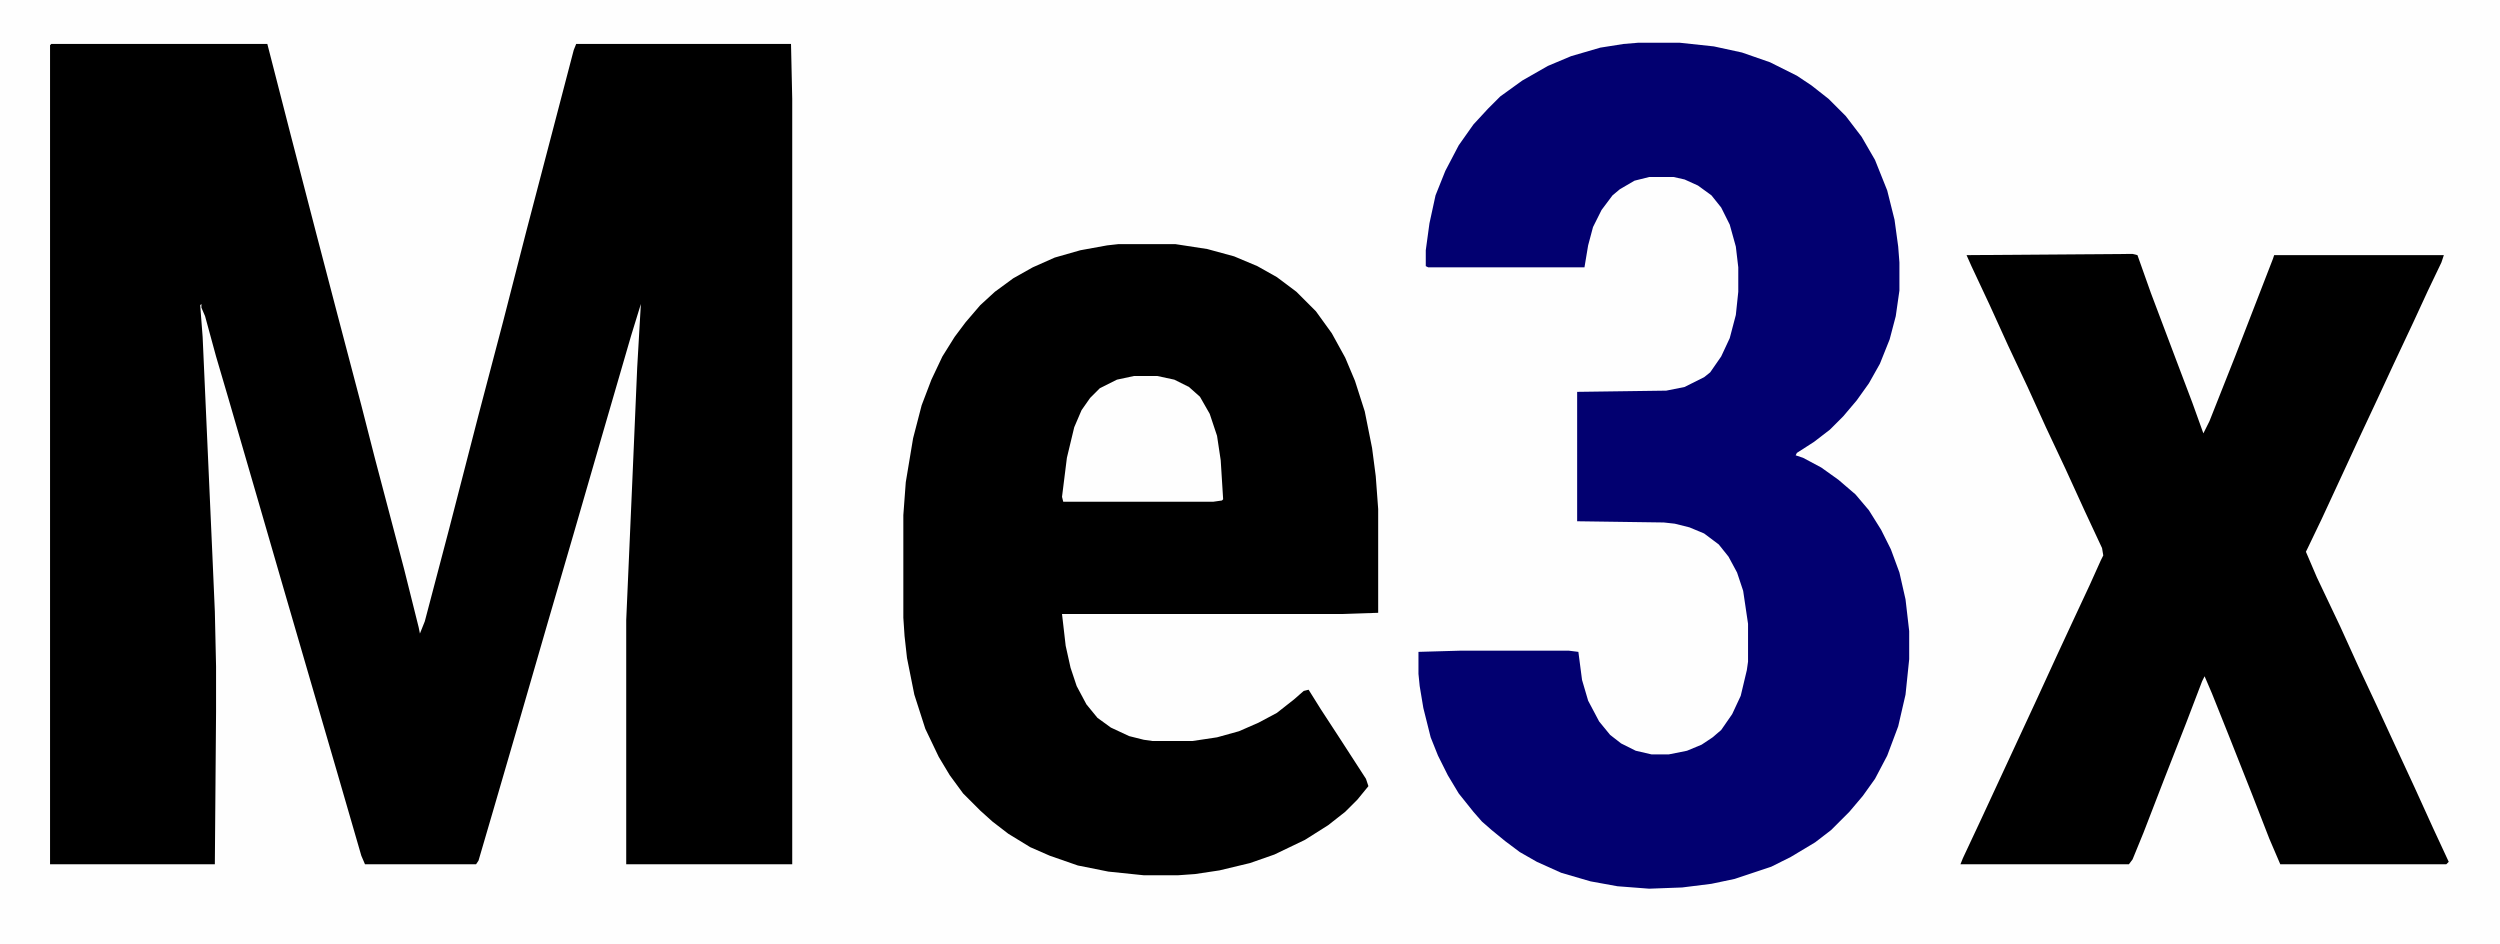 <?xml version="1.0" encoding="UTF-8"?>
<svg data-bbox="0 0 2048 773" xmlns="http://www.w3.org/2000/svg" height="154" width="408" viewBox="0 0 2048 773" data-type="color">
    <g>
        <path fill="#FEFEFE" d="M0 0h2048v773H0z" data-color="1"/>
        <path d="M42 36h177l19 74 21 81 17 65 20 76 11 43 24 91 12 48 1 5 4-10 20-76 24-93 20-76 19-74 22-84 17-65 2-5h176l1 45v627H513V508l5-114 4-93 3-52-8 26-25 86-22 76-21 72-22 76-23 79-12 41-2 3h-91l-3-7-20-69-21-72-23-79-20-69-25-86-10-34-9-33-3-7v-3l-1 1 2 26 8 179 2 46 1 45v37l-1 125H41V37z" fill="#000000" data-color="2"/>
        <path fill="#020070" d="M1342 35h34l28 3 23 5 23 8 22 11 12 8 14 11 14 14 13 17 11 19 10 25 6 24 3 22 1 13v23l-3 21-5 19-8 20-9 16-10 14-11 13-11 11-13 10-14 9-1 2 6 2 15 8 14 10 14 12 11 13 10 16 8 16 7 19 5 22 3 26v23l-3 29-6 26-9 24-10 19-10 14-11 13-15 15-13 10-20 12-16 8-30 10-19 4-24 3-27 1-26-2-22-4-24-7-20-9-14-8-12-9-11-9-8-7-7-8-12-15-9-15-8-16-6-15-6-24-3-18-1-10v-18l35-1h88l8 1 3 23 5 17 9 17 9 11 9 7 12 6 13 3h14l15-3 12-5 9-6 7-6 9-13 7-15 5-21 1-7v-31l-4-27-5-15-7-13-8-10-12-9-12-5-12-3-9-1-71-1V321l73-1 15-3 16-8 5-4 9-13 7-15 5-19 2-19v-20l-2-17-5-18-7-14-8-10-11-8-11-5-9-2h-20l-12 3-12 7-6 5-9 12-7 14-4 15-3 18h-128l-2-1v-13l3-22 5-23 8-20 11-21 12-17 12-13 10-10 18-13 21-12 19-8 24-7 19-3z" data-color="3"/>
        <path d="M916 200h47l26 4 22 6 19 8 16 9 16 12 16 16 13 18 11 20 8 19 8 25 6 30 3 23 2 27v85l-31 1H870l3 26 4 18 5 15 8 15 9 11 11 8 15 7 12 3 7 1h33l20-3 18-5 16-7 15-8 14-11 8-7 4-1 10 16 15 23 22 34 2 6-9 11-10 10-14 11-19 12-25 12-20 7-25 6-20 3-14 1h-28l-29-3-25-5-23-8-16-7-18-11-13-10-10-9-14-14-11-15-9-15-11-23-9-28-6-30-2-18-1-15v-84l2-27 6-36 7-27 8-21 9-19 10-16 9-12 12-14 12-11 15-11 16-9 18-8 21-6 22-4z" fill="#000000" data-color="2"/>
        <path d="m1747 208 4 1 11 31 20 53 14 37 9 25 5-10 21-53 31-80 1-3h139l-2 6-11 23-12 26-16 34-13 28-15 32-12 26-19 41-12 25-1 2 9 21 19 40 15 33 15 32 12 26 19 41 15 33 13 28-2 2h-136l-9-21-14-36-19-48-14-35-6-14-2 4-13 34-18 46-17 44-9 22-3 4h-138l2-5 15-32 32-69 13-28 17-37 13-28 14-30 9-20 2-4-1-6-14-30-16-35-16-34-15-33-16-34-15-33-15-32-4-9z" fill="#000000" data-color="2"/>
        <path fill="#FEFEFE" d="M929 308h19l14 3 12 6 9 8 8 14 6 18 3 20 2 32-1 1-7 1H871l-1-4 4-32 6-25 6-14 7-10 8-8 14-7z" data-color="1"/>
    </g>
</svg>

